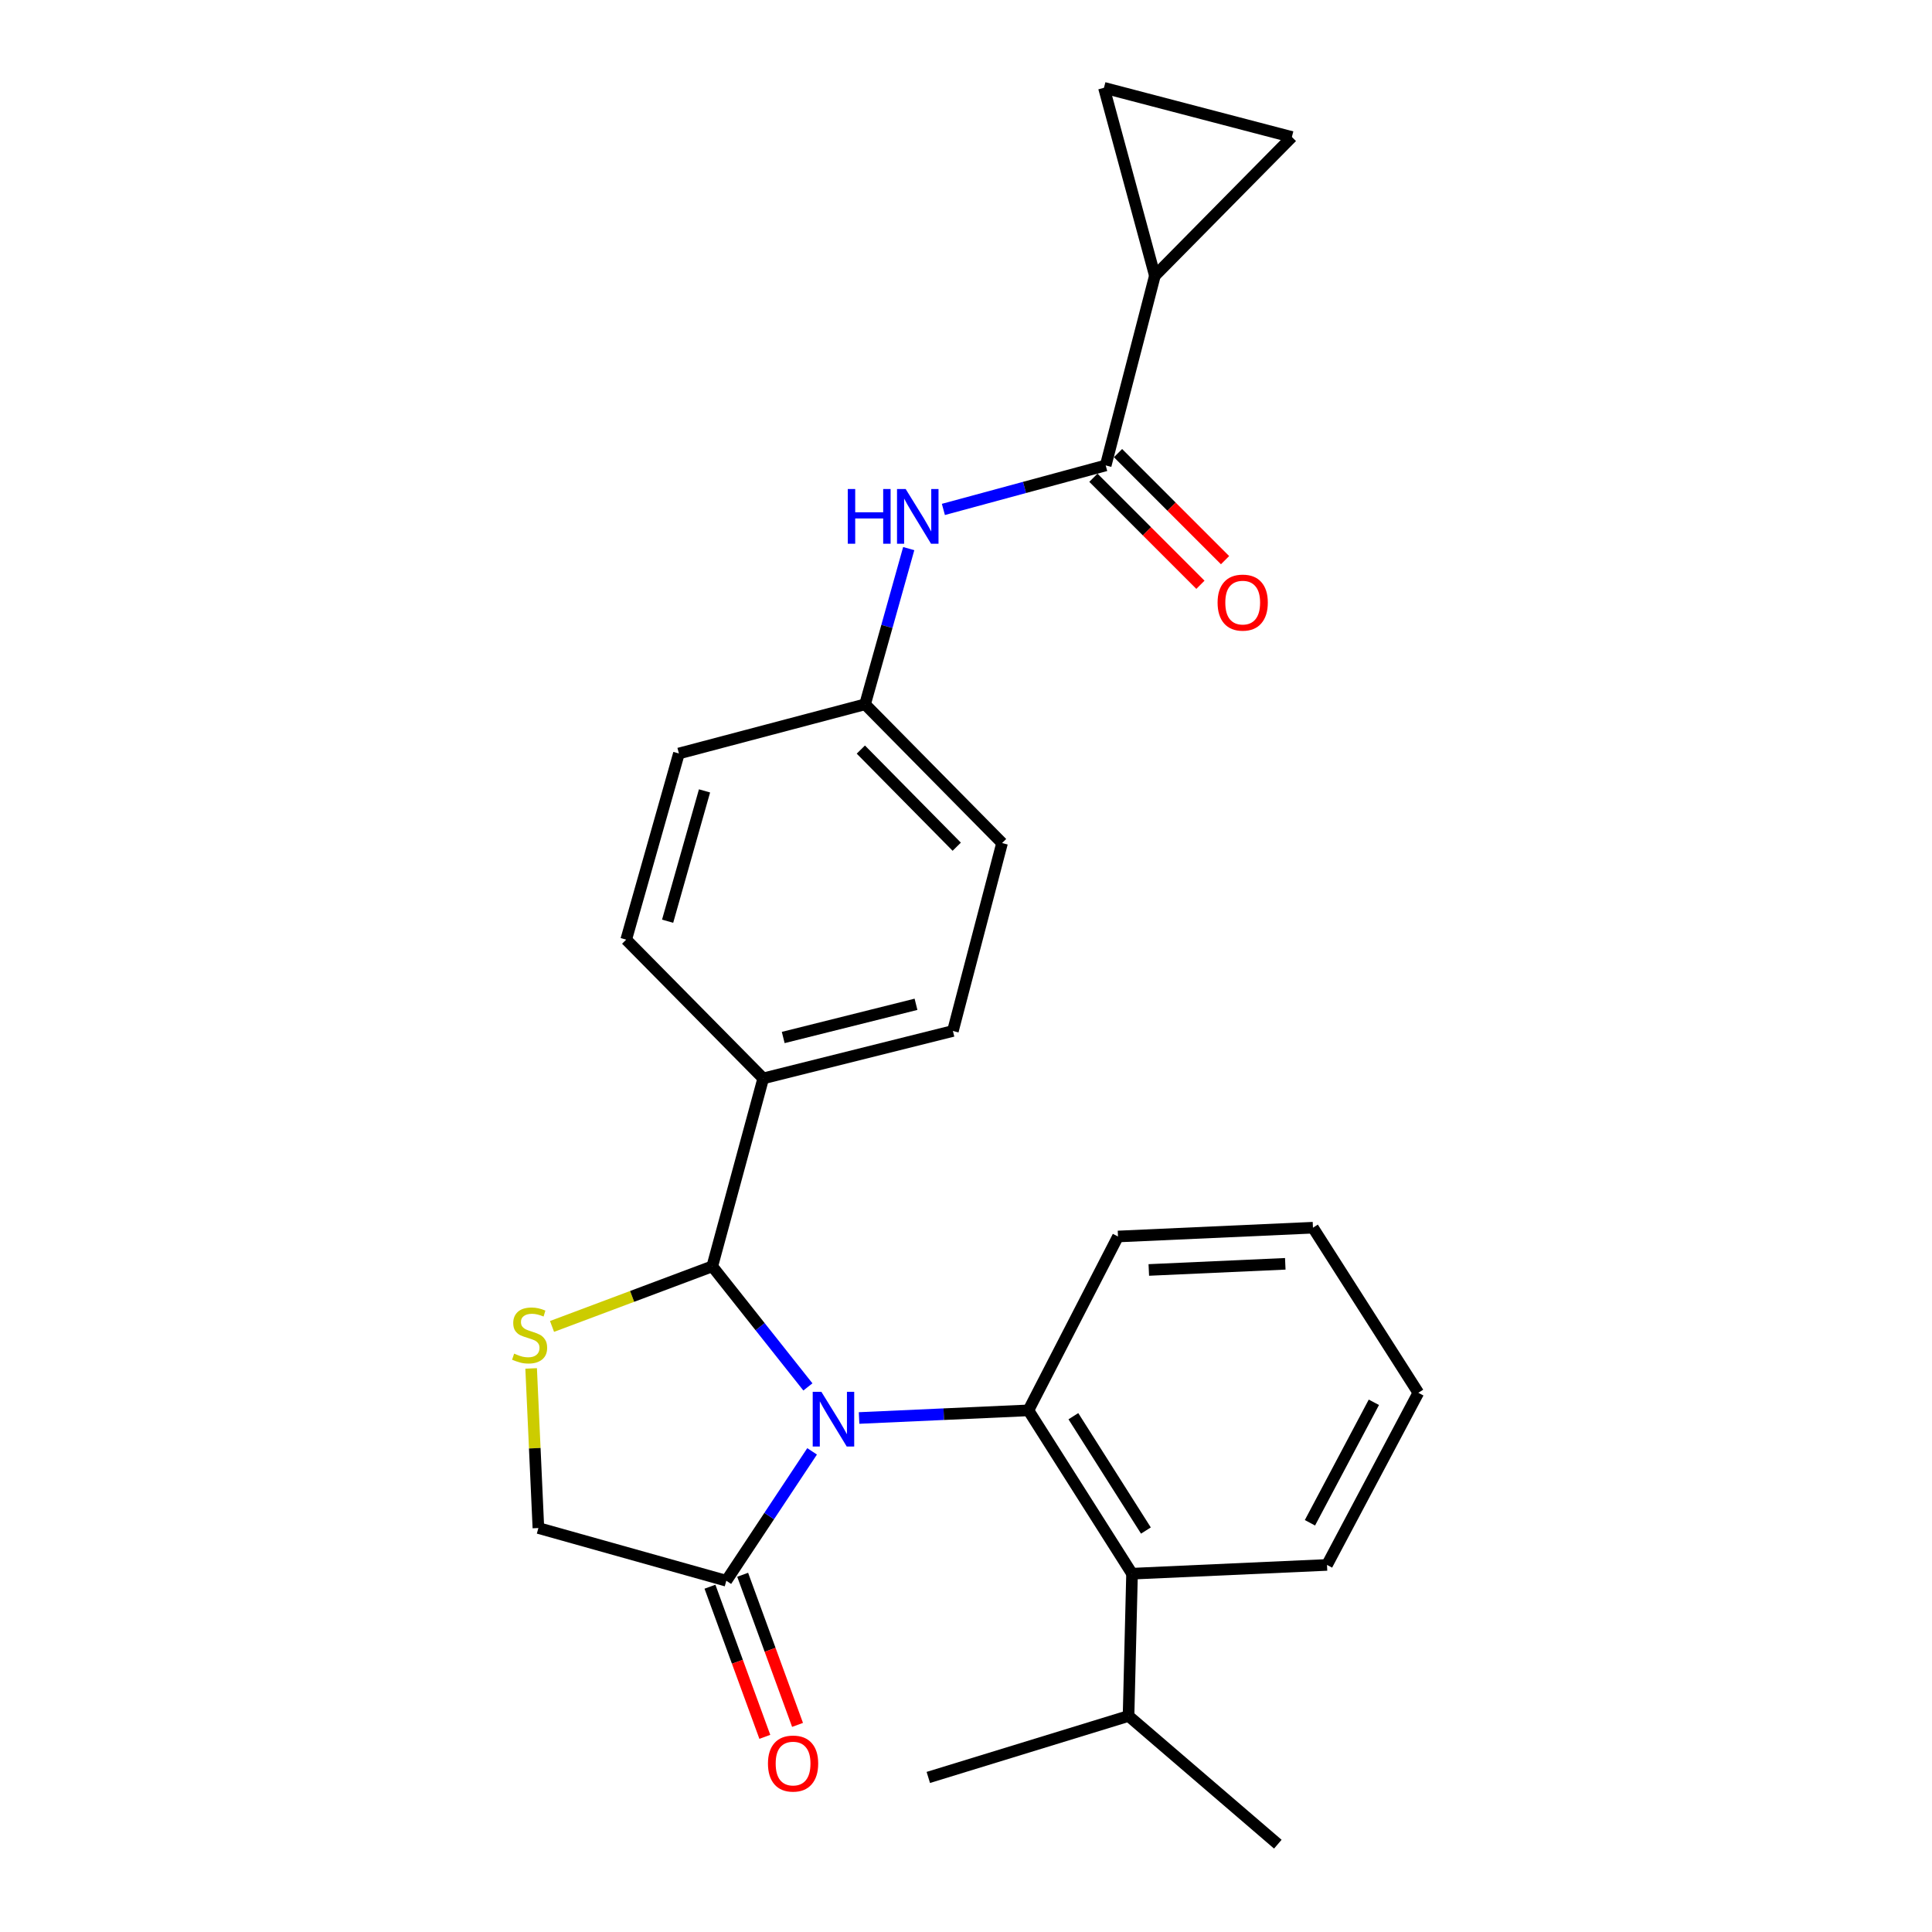 <?xml version='1.0' encoding='iso-8859-1'?>
<svg version='1.1' baseProfile='full'
              xmlns='http://www.w3.org/2000/svg'
                      xmlns:rdkit='http://www.rdkit.org/xml'
                      xmlns:xlink='http://www.w3.org/1999/xlink'
                  xml:space='preserve'
width='1000px' height='1000px' viewBox='0 0 1000 1000'>
<!-- END OF HEADER -->
<rect style='opacity:1.0;fill:#FFFFFF;stroke:none' width='1000' height='1000' x='0' y='0'> </rect>
<path class='bond-0' d='M 488.293,263.679 L 530.302,252.292' style='fill:none;fill-rule:evenodd;stroke:#0000FF;stroke-width:6px;stroke-linecap:butt;stroke-linejoin:miter;stroke-opacity:1' />
<path class='bond-0' d='M 530.302,252.292 L 572.312,240.904' style='fill:none;fill-rule:evenodd;stroke:#000000;stroke-width:6px;stroke-linecap:butt;stroke-linejoin:miter;stroke-opacity:1' />
<path class='bond-1' d='M 470.355,283.959 L 459.058,324.251' style='fill:none;fill-rule:evenodd;stroke:#0000FF;stroke-width:6px;stroke-linecap:butt;stroke-linejoin:miter;stroke-opacity:1' />
<path class='bond-1' d='M 459.058,324.251 L 447.761,364.543' style='fill:none;fill-rule:evenodd;stroke:#000000;stroke-width:6px;stroke-linecap:butt;stroke-linejoin:miter;stroke-opacity:1' />
<path class='bond-2' d='M 597.761,142.723 L 668.669,70.903' style='fill:none;fill-rule:evenodd;stroke:#000000;stroke-width:6px;stroke-linecap:butt;stroke-linejoin:miter;stroke-opacity:1' />
<path class='bond-3' d='M 597.761,142.723 L 571.4,45.455' style='fill:none;fill-rule:evenodd;stroke:#000000;stroke-width:6px;stroke-linecap:butt;stroke-linejoin:miter;stroke-opacity:1' />
<path class='bond-4' d='M 597.761,142.723 L 572.312,240.904' style='fill:none;fill-rule:evenodd;stroke:#000000;stroke-width:6px;stroke-linecap:butt;stroke-linejoin:miter;stroke-opacity:1' />
<path class='bond-5' d='M 565.937,247.277 L 593.638,274.981' style='fill:none;fill-rule:evenodd;stroke:#000000;stroke-width:6px;stroke-linecap:butt;stroke-linejoin:miter;stroke-opacity:1' />
<path class='bond-5' d='M 593.638,274.981 L 621.339,302.686' style='fill:none;fill-rule:evenodd;stroke:#FF0000;stroke-width:6px;stroke-linecap:butt;stroke-linejoin:miter;stroke-opacity:1' />
<path class='bond-5' d='M 578.686,234.53 L 606.386,262.235' style='fill:none;fill-rule:evenodd;stroke:#000000;stroke-width:6px;stroke-linecap:butt;stroke-linejoin:miter;stroke-opacity:1' />
<path class='bond-5' d='M 606.386,262.235 L 634.087,289.939' style='fill:none;fill-rule:evenodd;stroke:#FF0000;stroke-width:6px;stroke-linecap:butt;stroke-linejoin:miter;stroke-opacity:1' />
<path class='bond-6' d='M 668.669,70.903 L 571.4,45.455' style='fill:none;fill-rule:evenodd;stroke:#000000;stroke-width:6px;stroke-linecap:butt;stroke-linejoin:miter;stroke-opacity:1' />
<path class='bond-7' d='M 274.916,708.295 L 276.794,749.6' style='fill:none;fill-rule:evenodd;stroke:#CCCC00;stroke-width:6px;stroke-linecap:butt;stroke-linejoin:miter;stroke-opacity:1' />
<path class='bond-7' d='M 276.794,749.6 L 278.672,790.905' style='fill:none;fill-rule:evenodd;stroke:#000000;stroke-width:6px;stroke-linecap:butt;stroke-linejoin:miter;stroke-opacity:1' />
<path class='bond-8' d='M 285.73,686.56 L 327.2,671.009' style='fill:none;fill-rule:evenodd;stroke:#CCCC00;stroke-width:6px;stroke-linecap:butt;stroke-linejoin:miter;stroke-opacity:1' />
<path class='bond-8' d='M 327.2,671.009 L 368.67,655.458' style='fill:none;fill-rule:evenodd;stroke:#000000;stroke-width:6px;stroke-linecap:butt;stroke-linejoin:miter;stroke-opacity:1' />
<path class='bond-9' d='M 278.672,790.905 L 375.941,818.187' style='fill:none;fill-rule:evenodd;stroke:#000000;stroke-width:6px;stroke-linecap:butt;stroke-linejoin:miter;stroke-opacity:1' />
<path class='bond-10' d='M 375.941,818.187 L 398.143,784.702' style='fill:none;fill-rule:evenodd;stroke:#000000;stroke-width:6px;stroke-linecap:butt;stroke-linejoin:miter;stroke-opacity:1' />
<path class='bond-10' d='M 398.143,784.702 L 420.344,751.218' style='fill:none;fill-rule:evenodd;stroke:#0000FF;stroke-width:6px;stroke-linecap:butt;stroke-linejoin:miter;stroke-opacity:1' />
<path class='bond-11' d='M 367.475,821.281 L 381.675,860.135' style='fill:none;fill-rule:evenodd;stroke:#000000;stroke-width:6px;stroke-linecap:butt;stroke-linejoin:miter;stroke-opacity:1' />
<path class='bond-11' d='M 381.675,860.135 L 395.875,898.989' style='fill:none;fill-rule:evenodd;stroke:#FF0000;stroke-width:6px;stroke-linecap:butt;stroke-linejoin:miter;stroke-opacity:1' />
<path class='bond-11' d='M 384.407,815.093 L 398.607,853.947' style='fill:none;fill-rule:evenodd;stroke:#000000;stroke-width:6px;stroke-linecap:butt;stroke-linejoin:miter;stroke-opacity:1' />
<path class='bond-11' d='M 398.607,853.947 L 412.807,892.801' style='fill:none;fill-rule:evenodd;stroke:#FF0000;stroke-width:6px;stroke-linecap:butt;stroke-linejoin:miter;stroke-opacity:1' />
<path class='bond-12' d='M 418.164,717.865 L 393.417,686.662' style='fill:none;fill-rule:evenodd;stroke:#0000FF;stroke-width:6px;stroke-linecap:butt;stroke-linejoin:miter;stroke-opacity:1' />
<path class='bond-12' d='M 393.417,686.662 L 368.67,655.458' style='fill:none;fill-rule:evenodd;stroke:#000000;stroke-width:6px;stroke-linecap:butt;stroke-linejoin:miter;stroke-opacity:1' />
<path class='bond-13' d='M 444.661,733.951 L 488.486,731.977' style='fill:none;fill-rule:evenodd;stroke:#0000FF;stroke-width:6px;stroke-linecap:butt;stroke-linejoin:miter;stroke-opacity:1' />
<path class='bond-13' d='M 488.486,731.977 L 532.31,730.002' style='fill:none;fill-rule:evenodd;stroke:#000000;stroke-width:6px;stroke-linecap:butt;stroke-linejoin:miter;stroke-opacity:1' />
<path class='bond-14' d='M 368.67,655.458 L 395.04,558.179' style='fill:none;fill-rule:evenodd;stroke:#000000;stroke-width:6px;stroke-linecap:butt;stroke-linejoin:miter;stroke-opacity:1' />
<path class='bond-15' d='M 518.67,436.363 L 447.761,364.543' style='fill:none;fill-rule:evenodd;stroke:#000000;stroke-width:6px;stroke-linecap:butt;stroke-linejoin:miter;stroke-opacity:1' />
<path class='bond-15' d='M 495.205,438.255 L 445.569,387.982' style='fill:none;fill-rule:evenodd;stroke:#000000;stroke-width:6px;stroke-linecap:butt;stroke-linejoin:miter;stroke-opacity:1' />
<path class='bond-16' d='M 518.67,436.363 L 493.221,533.631' style='fill:none;fill-rule:evenodd;stroke:#000000;stroke-width:6px;stroke-linecap:butt;stroke-linejoin:miter;stroke-opacity:1' />
<path class='bond-17' d='M 447.761,364.543 L 351.404,390.002' style='fill:none;fill-rule:evenodd;stroke:#000000;stroke-width:6px;stroke-linecap:butt;stroke-linejoin:miter;stroke-opacity:1' />
<path class='bond-18' d='M 686.857,810.004 L 734.129,720.908' style='fill:none;fill-rule:evenodd;stroke:#000000;stroke-width:6px;stroke-linecap:butt;stroke-linejoin:miter;stroke-opacity:1' />
<path class='bond-18' d='M 678.023,788.191 L 711.113,725.823' style='fill:none;fill-rule:evenodd;stroke:#000000;stroke-width:6px;stroke-linecap:butt;stroke-linejoin:miter;stroke-opacity:1' />
<path class='bond-19' d='M 686.857,810.004 L 585.942,814.541' style='fill:none;fill-rule:evenodd;stroke:#000000;stroke-width:6px;stroke-linecap:butt;stroke-linejoin:miter;stroke-opacity:1' />
<path class='bond-20' d='M 734.129,720.908 L 679.586,635.457' style='fill:none;fill-rule:evenodd;stroke:#000000;stroke-width:6px;stroke-linecap:butt;stroke-linejoin:miter;stroke-opacity:1' />
<path class='bond-21' d='M 679.586,635.457 L 578.671,640.004' style='fill:none;fill-rule:evenodd;stroke:#000000;stroke-width:6px;stroke-linecap:butt;stroke-linejoin:miter;stroke-opacity:1' />
<path class='bond-21' d='M 665.26,654.149 L 594.62,657.331' style='fill:none;fill-rule:evenodd;stroke:#000000;stroke-width:6px;stroke-linecap:butt;stroke-linejoin:miter;stroke-opacity:1' />
<path class='bond-22' d='M 578.671,640.004 L 532.31,730.002' style='fill:none;fill-rule:evenodd;stroke:#000000;stroke-width:6px;stroke-linecap:butt;stroke-linejoin:miter;stroke-opacity:1' />
<path class='bond-23' d='M 532.31,730.002 L 585.942,814.541' style='fill:none;fill-rule:evenodd;stroke:#000000;stroke-width:6px;stroke-linecap:butt;stroke-linejoin:miter;stroke-opacity:1' />
<path class='bond-23' d='M 555.578,733.025 L 593.12,792.203' style='fill:none;fill-rule:evenodd;stroke:#000000;stroke-width:6px;stroke-linecap:butt;stroke-linejoin:miter;stroke-opacity:1' />
<path class='bond-24' d='M 585.942,814.541 L 584.13,888.184' style='fill:none;fill-rule:evenodd;stroke:#000000;stroke-width:6px;stroke-linecap:butt;stroke-linejoin:miter;stroke-opacity:1' />
<path class='bond-25' d='M 584.13,888.184 L 661.398,954.545' style='fill:none;fill-rule:evenodd;stroke:#000000;stroke-width:6px;stroke-linecap:butt;stroke-linejoin:miter;stroke-opacity:1' />
<path class='bond-26' d='M 584.13,888.184 L 480.491,920.003' style='fill:none;fill-rule:evenodd;stroke:#000000;stroke-width:6px;stroke-linecap:butt;stroke-linejoin:miter;stroke-opacity:1' />
<path class='bond-27' d='M 351.404,390.002 L 324.122,486.359' style='fill:none;fill-rule:evenodd;stroke:#000000;stroke-width:6px;stroke-linecap:butt;stroke-linejoin:miter;stroke-opacity:1' />
<path class='bond-27' d='M 364.657,409.366 L 345.56,476.817' style='fill:none;fill-rule:evenodd;stroke:#000000;stroke-width:6px;stroke-linecap:butt;stroke-linejoin:miter;stroke-opacity:1' />
<path class='bond-28' d='M 324.122,486.359 L 395.04,558.179' style='fill:none;fill-rule:evenodd;stroke:#000000;stroke-width:6px;stroke-linecap:butt;stroke-linejoin:miter;stroke-opacity:1' />
<path class='bond-29' d='M 395.04,558.179 L 493.221,533.631' style='fill:none;fill-rule:evenodd;stroke:#000000;stroke-width:6px;stroke-linecap:butt;stroke-linejoin:miter;stroke-opacity:1' />
<path class='bond-29' d='M 405.395,537.008 L 474.121,519.824' style='fill:none;fill-rule:evenodd;stroke:#000000;stroke-width:6px;stroke-linecap:butt;stroke-linejoin:miter;stroke-opacity:1' />
<path  class='atom-0' d='M 438.813 253.114
L 442.653 253.114
L 442.653 265.154
L 457.133 265.154
L 457.133 253.114
L 460.973 253.114
L 460.973 281.434
L 457.133 281.434
L 457.133 268.354
L 442.653 268.354
L 442.653 281.434
L 438.813 281.434
L 438.813 253.114
' fill='#0000FF'/>
<path  class='atom-0' d='M 468.773 253.114
L 478.053 268.114
Q 478.973 269.594, 480.453 272.274
Q 481.933 274.954, 482.013 275.114
L 482.013 253.114
L 485.773 253.114
L 485.773 281.434
L 481.893 281.434
L 471.933 265.034
Q 470.773 263.114, 469.533 260.914
Q 468.333 258.714, 467.973 258.034
L 467.973 281.434
L 464.293 281.434
L 464.293 253.114
L 468.773 253.114
' fill='#0000FF'/>
<path  class='atom-3' d='M 630.22 311.902
Q 630.22 305.102, 633.58 301.302
Q 636.94 297.502, 643.22 297.502
Q 649.5 297.502, 652.86 301.302
Q 656.22 305.102, 656.22 311.902
Q 656.22 318.782, 652.82 322.702
Q 649.42 326.582, 643.22 326.582
Q 636.98 326.582, 633.58 322.702
Q 630.22 318.822, 630.22 311.902
M 643.22 323.382
Q 647.54 323.382, 649.86 320.502
Q 652.22 317.582, 652.22 311.902
Q 652.22 306.342, 649.86 303.542
Q 647.54 300.702, 643.22 300.702
Q 638.9 300.702, 636.54 303.502
Q 634.22 306.302, 634.22 311.902
Q 634.22 317.622, 636.54 320.502
Q 638.9 323.382, 643.22 323.382
' fill='#FF0000'/>
<path  class='atom-5' d='M 266.125 700.632
Q 266.445 700.752, 267.765 701.312
Q 269.085 701.872, 270.525 702.232
Q 272.005 702.552, 273.445 702.552
Q 276.125 702.552, 277.685 701.272
Q 279.245 699.952, 279.245 697.672
Q 279.245 696.112, 278.445 695.152
Q 277.685 694.192, 276.485 693.672
Q 275.285 693.152, 273.285 692.552
Q 270.765 691.792, 269.245 691.072
Q 267.765 690.352, 266.685 688.832
Q 265.645 687.312, 265.645 684.752
Q 265.645 681.192, 268.045 678.992
Q 270.485 676.792, 275.285 676.792
Q 278.565 676.792, 282.285 678.352
L 281.365 681.432
Q 277.965 680.032, 275.405 680.032
Q 272.645 680.032, 271.125 681.192
Q 269.605 682.312, 269.645 684.272
Q 269.645 685.792, 270.405 686.712
Q 271.205 687.632, 272.325 688.152
Q 273.485 688.672, 275.405 689.272
Q 277.965 690.072, 279.485 690.872
Q 281.005 691.672, 282.085 693.312
Q 283.205 694.912, 283.205 697.672
Q 283.205 701.592, 280.565 703.712
Q 277.965 705.792, 273.605 705.792
Q 271.085 705.792, 269.165 705.232
Q 267.285 704.712, 265.045 703.792
L 266.125 700.632
' fill='#CCCC00'/>
<path  class='atom-8' d='M 425.136 720.389
L 434.416 735.389
Q 435.336 736.869, 436.816 739.549
Q 438.296 742.229, 438.376 742.389
L 438.376 720.389
L 442.136 720.389
L 442.136 748.709
L 438.256 748.709
L 428.296 732.309
Q 427.136 730.389, 425.896 728.189
Q 424.696 725.989, 424.336 725.309
L 424.336 748.709
L 420.656 748.709
L 420.656 720.389
L 425.136 720.389
' fill='#0000FF'/>
<path  class='atom-10' d='M 397.494 912.811
Q 397.494 906.011, 400.854 902.211
Q 404.214 898.411, 410.494 898.411
Q 416.774 898.411, 420.134 902.211
Q 423.494 906.011, 423.494 912.811
Q 423.494 919.691, 420.094 923.611
Q 416.694 927.491, 410.494 927.491
Q 404.254 927.491, 400.854 923.611
Q 397.494 919.731, 397.494 912.811
M 410.494 924.291
Q 414.814 924.291, 417.134 921.411
Q 419.494 918.491, 419.494 912.811
Q 419.494 907.251, 417.134 904.451
Q 414.814 901.611, 410.494 901.611
Q 406.174 901.611, 403.814 904.411
Q 401.494 907.211, 401.494 912.811
Q 401.494 918.531, 403.814 921.411
Q 406.174 924.291, 410.494 924.291
' fill='#FF0000'/>
</svg>
